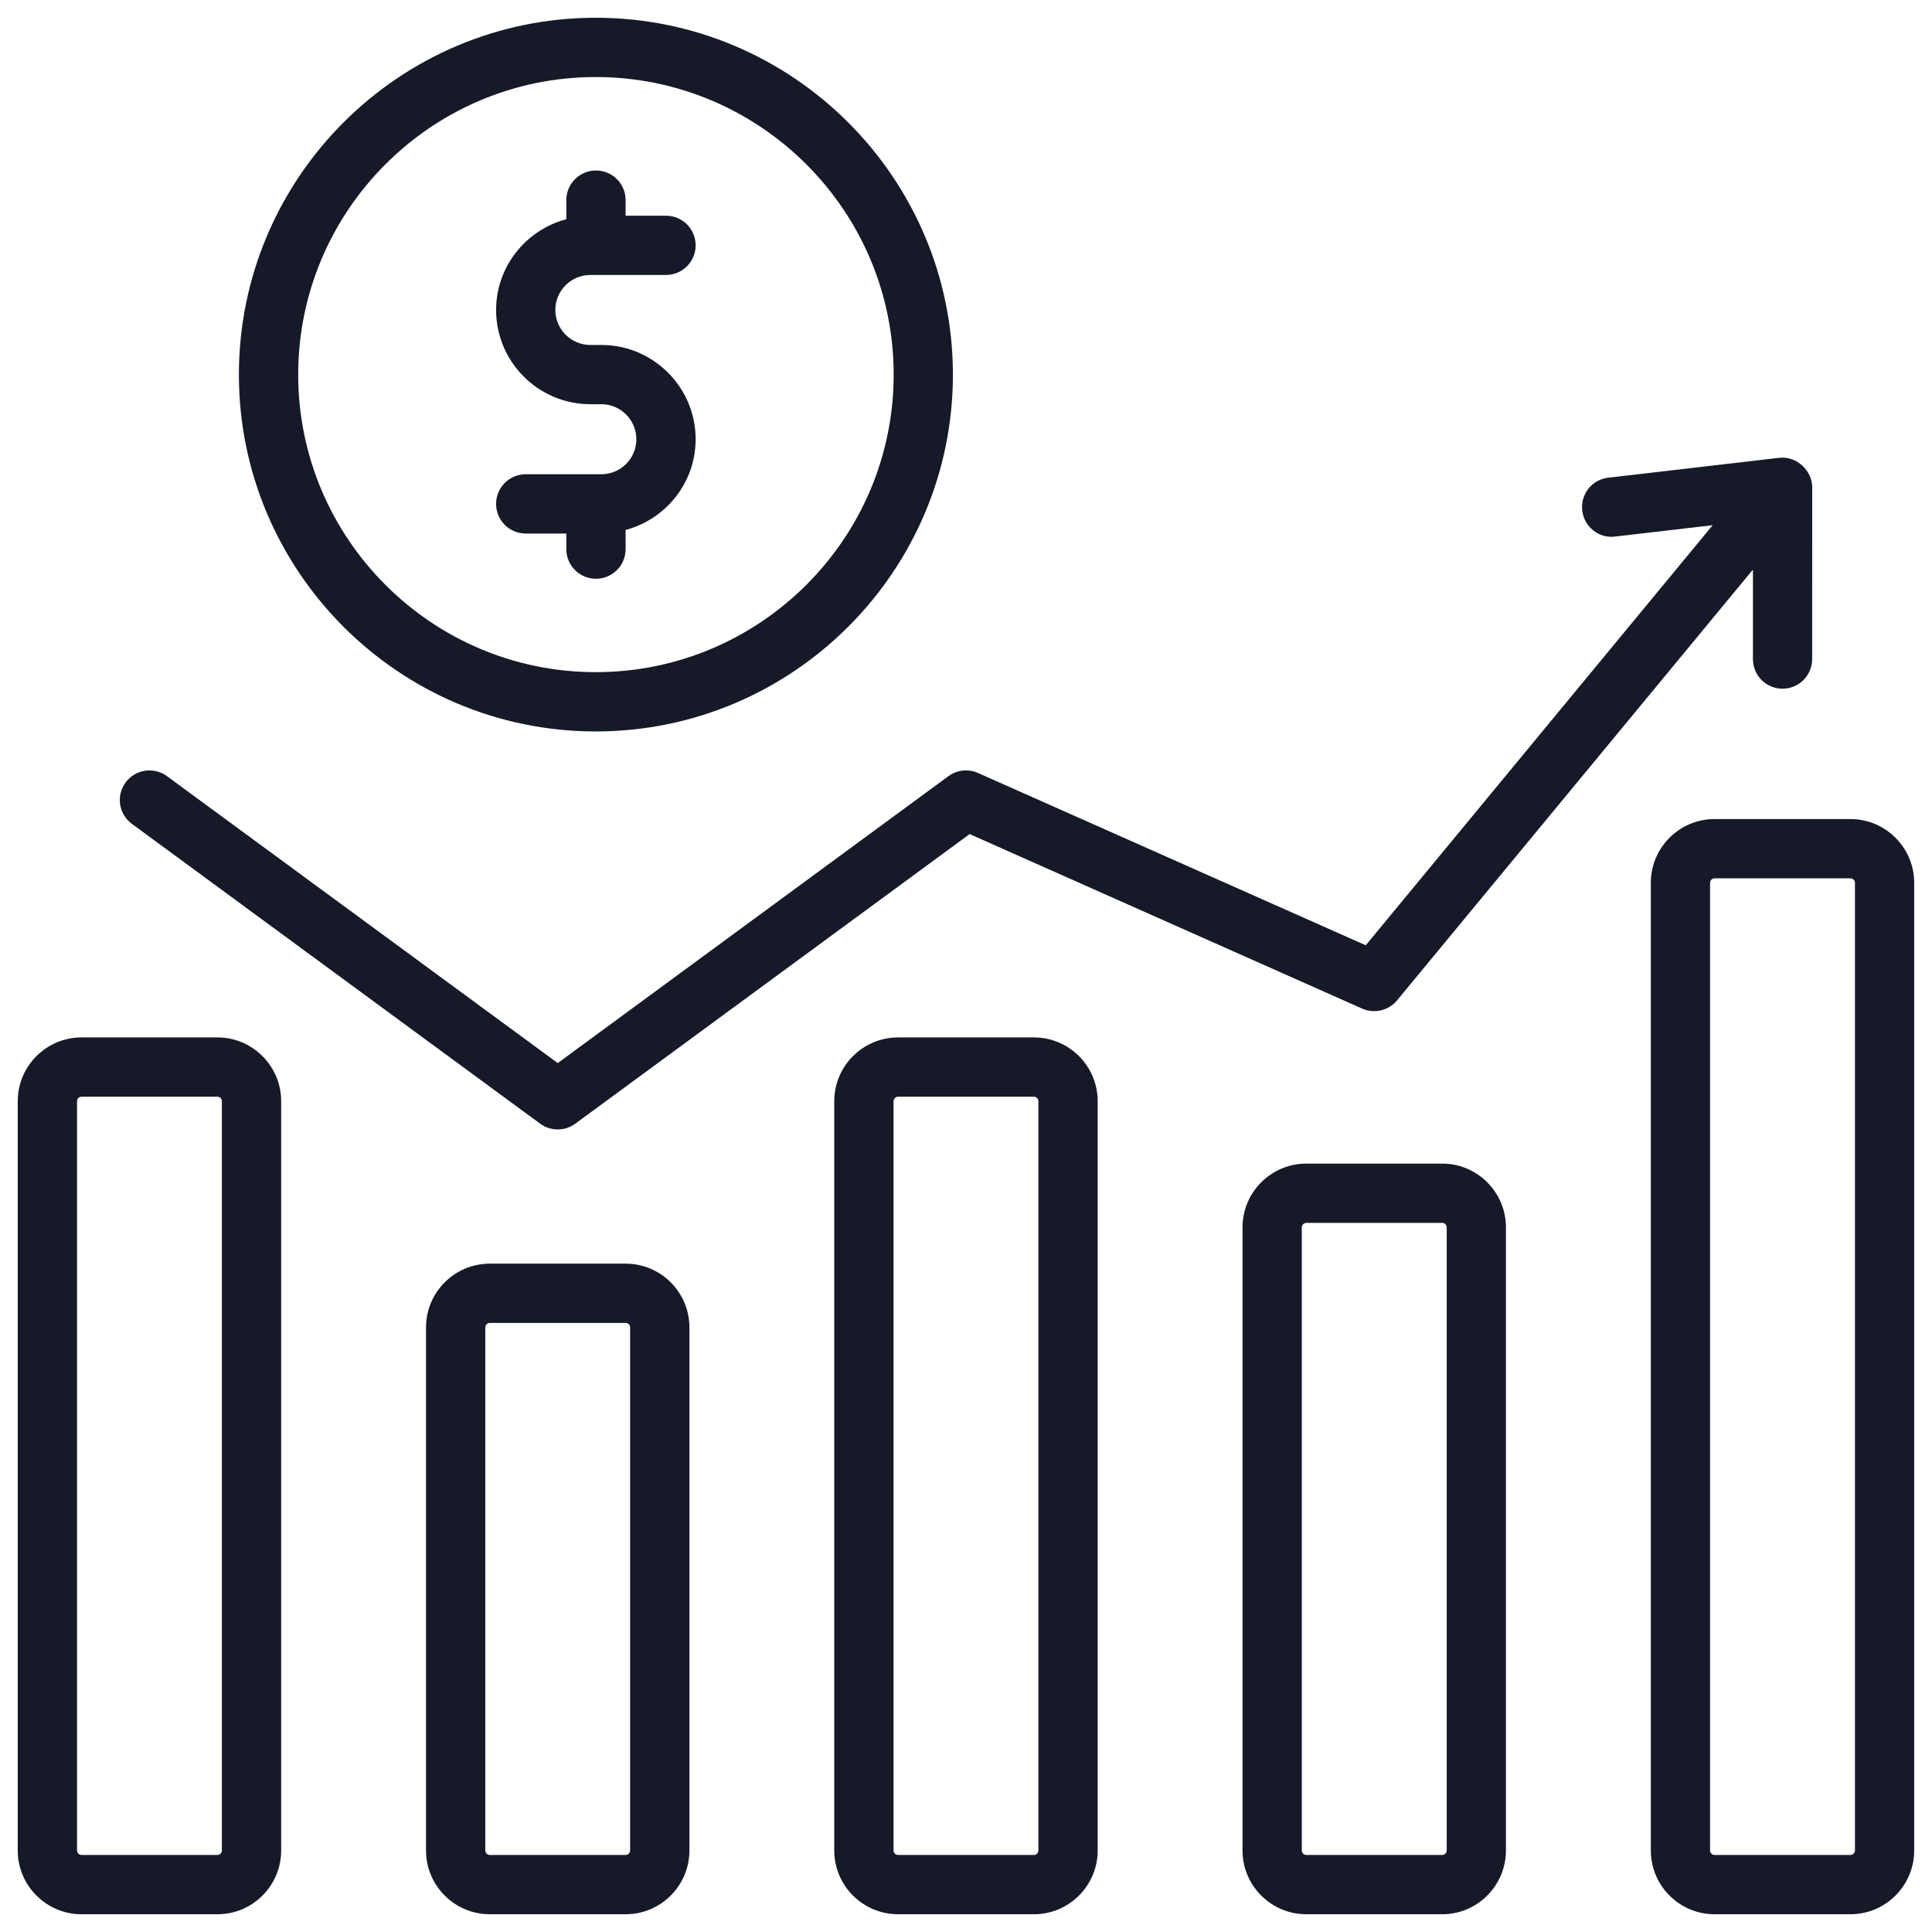 <svg width="32" height="32" viewBox="0 0 32 32" fill="none" xmlns="http://www.w3.org/2000/svg">
<g clip-path="url(#clip0_1_1885)">
<path d="M3.601 17.183H1.35C0.768 17.183 0.294 17.657 0.294 18.239V30.65C0.294 31.232 0.768 31.706 1.35 31.706H3.601C4.183 31.706 4.657 31.232 4.657 30.65V18.239C4.657 17.657 4.183 17.183 3.601 17.183ZM3.675 30.65C3.675 30.691 3.641 30.724 3.601 30.724H1.35C1.309 30.724 1.276 30.691 1.276 30.65V18.239C1.276 18.198 1.309 18.165 1.35 18.165H3.601C3.641 18.165 3.675 18.198 3.675 18.239L3.675 30.65ZM10.363 20.93H8.112C7.53 20.93 7.056 21.404 7.056 21.986V30.65C7.056 31.232 7.53 31.706 8.112 31.706H10.363C10.945 31.706 11.419 31.232 11.419 30.65V21.986C11.419 21.404 10.945 20.93 10.363 20.93ZM10.437 30.65C10.437 30.691 10.404 30.724 10.363 30.724H8.112C8.071 30.724 8.038 30.691 8.038 30.65V21.986C8.038 21.945 8.071 21.912 8.112 21.912H10.363C10.404 21.912 10.437 21.945 10.437 21.986V30.65ZM17.125 17.183H14.875C14.292 17.183 13.818 17.657 13.818 18.239V30.65C13.818 31.232 14.292 31.706 14.875 31.706H17.125C17.707 31.706 18.181 31.232 18.181 30.65V18.239C18.181 17.657 17.707 17.183 17.125 17.183ZM17.199 30.65C17.199 30.691 17.166 30.724 17.125 30.724H14.875C14.834 30.724 14.8 30.691 14.8 30.65V18.239C14.8 18.198 14.834 18.165 14.875 18.165H17.125C17.166 18.165 17.199 18.198 17.199 18.239V30.65ZM23.887 19.273H21.637C21.054 19.273 20.58 19.747 20.58 20.329V30.65C20.58 31.232 21.054 31.706 21.637 31.706H23.887C24.469 31.706 24.943 31.232 24.943 30.65V20.329C24.943 19.747 24.469 19.273 23.887 19.273ZM23.962 30.65C23.962 30.691 23.928 30.724 23.887 30.724H21.637C21.595 30.724 21.562 30.691 21.562 30.65V20.329C21.562 20.288 21.596 20.255 21.637 20.255H23.887C23.928 20.255 23.962 20.288 23.962 20.329V30.65ZM30.649 13.566H28.399C27.816 13.566 27.343 14.04 27.343 14.622V30.65C27.343 31.232 27.816 31.706 28.399 31.706H30.649C31.231 31.706 31.705 31.232 31.705 30.65V14.622C31.705 14.04 31.231 13.566 30.649 13.566ZM30.724 30.65C30.724 30.691 30.69 30.724 30.649 30.724H28.399C28.379 30.724 28.36 30.716 28.346 30.702C28.332 30.688 28.324 30.669 28.324 30.65V14.622C28.324 14.582 28.358 14.548 28.399 14.548H30.649C30.69 14.548 30.724 14.582 30.724 14.622V30.65Z" fill="#161928"/>
<path d="M8.947 18.612C9.031 18.674 9.133 18.707 9.238 18.707C9.342 18.707 9.444 18.674 9.528 18.612L16.06 13.815L22.562 16.706C22.66 16.749 22.77 16.759 22.874 16.734C22.978 16.709 23.072 16.652 23.14 16.569L29.034 9.434L29.034 10.916C29.034 11.046 29.085 11.171 29.177 11.263C29.269 11.355 29.394 11.407 29.524 11.407C29.655 11.407 29.779 11.355 29.872 11.263C29.963 11.171 30.015 11.046 30.015 10.916L30.016 8.07C30.016 7.808 29.771 7.549 29.469 7.583L29.468 7.583L26.638 7.912C26.574 7.919 26.512 7.939 26.455 7.97C26.399 8.002 26.349 8.044 26.309 8.094C26.269 8.145 26.24 8.203 26.222 8.265C26.204 8.327 26.199 8.392 26.207 8.456C26.238 8.725 26.481 8.923 26.751 8.887L28.367 8.699L22.621 15.657L16.199 12.803C16.12 12.767 16.033 12.754 15.947 12.763C15.861 12.773 15.779 12.804 15.709 12.856L9.238 17.608L2.766 12.856C2.546 12.695 2.239 12.743 2.08 12.961C1.919 13.179 1.966 13.486 2.185 13.646L8.947 18.612Z" fill="#161928"/>
<path d="M9.867 12.115C13.129 12.115 15.783 9.463 15.783 6.205C15.783 2.946 13.129 0.294 9.867 0.294C6.609 0.294 3.957 2.946 3.957 6.205C3.957 9.463 6.608 12.115 9.867 12.115ZM9.867 1.276C12.588 1.276 14.802 3.487 14.802 6.205C14.802 8.922 12.588 11.133 9.867 11.133C7.15 11.133 4.939 8.922 4.939 6.205C4.939 3.487 7.15 1.276 9.867 1.276Z" fill="#161928"/>
<path d="M9.96 7.855H8.708C8.436 7.855 8.217 8.075 8.217 8.346C8.217 8.618 8.436 8.837 8.708 8.837H9.38V9.095C9.38 9.367 9.6 9.586 9.871 9.586C10.142 9.586 10.362 9.367 10.362 9.095V8.778C11.027 8.6 11.522 7.997 11.522 7.275C11.522 6.415 10.821 5.714 9.961 5.714H9.778C9.459 5.714 9.198 5.454 9.198 5.134C9.198 4.814 9.459 4.554 9.778 4.554H11.031C11.302 4.554 11.522 4.335 11.522 4.064C11.522 3.792 11.302 3.573 11.031 3.573H10.362V3.315C10.362 3.043 10.142 2.824 9.871 2.824C9.6 2.824 9.38 3.043 9.38 3.315V3.631C8.713 3.808 8.217 4.412 8.217 5.134C8.217 5.995 8.918 6.695 9.778 6.695H9.96C10.28 6.695 10.54 6.956 10.54 7.275C10.54 7.595 10.28 7.855 9.96 7.855Z" fill="#161928"/>
</g>
<defs>
<clipPath id="clip0_1_1885">
<rect width="32" height="32" fill="white"/>
</clipPath>
</defs>
</svg>
